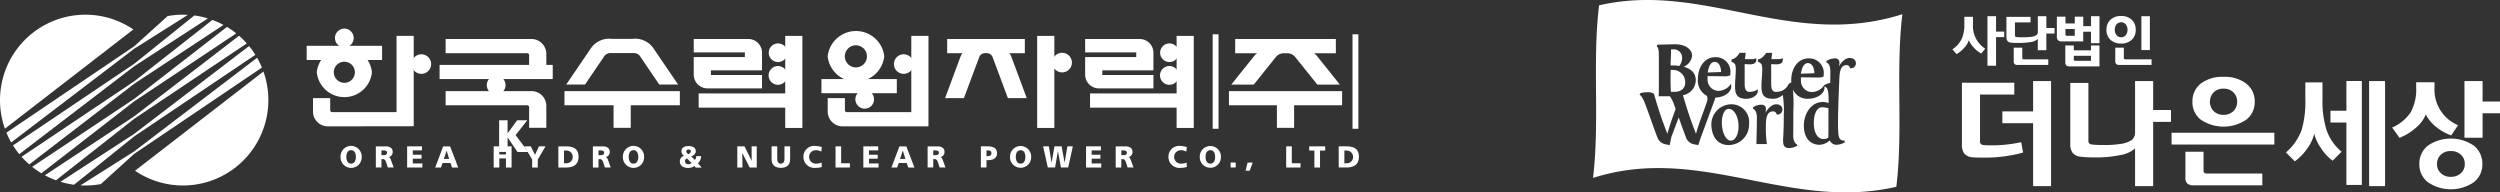 <svg xmlns="http://www.w3.org/2000/svg" width="320" height="24.624" viewBox="0 0 320 24.624">
    <rect x="0" y="0" width="320" height="24.624" fill="#333333" stroke="none"/>
    <defs>
        <clipPath id="1jhz1lhdha">
            <path data-name="사각형 545" style="fill:none" d="M0 0h320v24.624H0z"/>
        </clipPath>
    </defs>
    <g data-name="그룹 1">
        <path data-name="패스 285" d="M49.792 23.392h1.082v1.662h.011l1.215-1.662h1.3l-1.5 1.894 1.617 2.166h-1.375L50.884 25.6h-.011v1.847h-1.081z" transform="translate(14.097 -7.998)" style="fill:#fff"/>
        <g data-name="그룹 105">
            <g data-name="그룹 104" style="clip-path:url(#1jhz1lhdha)">
                <path data-name="패스 286" d="M55.174 24.729c0-.466.174-.856.61-.856s.612.39.612.856-.175.864-.612.864-.61-.412-.61-.864m-.743 0a1.355 1.355 0 1 0 2.708 0 1.355 1.355 0 1 0-2.708 0" transform="translate(-10.842 -4.647)" style="fill:#fff"/>
                <path data-name="패스 287" d="M60.793 23.906h.19c.275 0 .526.045.526.294 0 .312-.295.318-.526.318h-.19zm-.72 2.191h.72v-1.073h.151c.266 0 .359.12.506.581l.157.493h.75l-.265-.734c-.134-.335-.15-.539-.38-.6v-.007a.627.627 0 0 0 .517-.683c0-.459-.391-.679-.87-.679h-1.286z" transform="translate(-11.966 -4.659)" style="fill:#fff"/>
                <path data-name="패스 288" d="M65.076 23.392h1.9v.514H65.8v.558h1.118v.505H65.8v.613h1.225v.518h-1.949z" transform="translate(-12.962 -4.659)" style="fill:#fff"/>
                <path data-name="패스 289" d="M71.347 25h-.677l.348-1.052h.007zm-1.787 1.1h.73l.214-.581h1.013l.2.581h.791l-1.04-2.705h-.884z" transform="translate(-13.855 -4.659)" style="fill:#fff"/>
                <path data-name="패스 290" d="M78.908 23.392h.719v1.039h.85v-1.039h.723V26.1h-.722v-1.165h-.85V26.1h-.719z" transform="translate(-15.717 -4.659)" style="fill:#fff"/>
                <path data-name="패스 291" d="m84.815 25.077-1-1.686h.826l.531 1.087.521-1.087h.829l-.991 1.686V26.1h-.72z" transform="translate(-16.696 -4.659)" style="fill:#fff"/>
                <path data-name="패스 292" d="M89.966 23.929h.279a.815.815 0 1 1 0 1.629h-.279zm-.722 2.171h.987c.919 0 1.6-.356 1.6-1.366 0-1.041-.661-1.339-1.6-1.339h-.987z" transform="translate(-17.776 -4.659)" style="fill:#fff"/>
                <path data-name="패스 293" d="M95.484 23.906h.189c.275 0 .529.045.529.294 0 .312-.3.318-.529.318h-.189zm-.721 2.194h.721v-1.076h.151c.267 0 .36.12.507.581l.155.493h.75l-.263-.734c-.135-.335-.149-.539-.383-.6v-.007a.628.628 0 0 0 .52-.683c0-.459-.391-.679-.87-.679h-1.288z" transform="translate(-18.876 -4.659)" style="fill:#fff"/>
                <path data-name="패스 294" d="M100.31 24.729c0-.466.175-.856.609-.856s.612.39.612.856-.171.864-.612.864-.609-.412-.609-.864m-.746 0a1.357 1.357 0 1 0 2.712 0 1.357 1.357 0 1 0-2.712 0" transform="translate(-19.832 -4.647)" style="fill:#fff"/>
                <path data-name="패스 295" d="M109.322 25.3a.393.393 0 0 1 .243-.378c.205.195.408.388.6.6a.622.622 0 0 1-.409.147.4.4 0 0 1-.433-.366m1.444-.671a.774.774 0 0 1-.179.488 7.655 7.655 0 0 0-.464-.428c.288-.166.581-.343.581-.686 0-.5-.466-.666-.937-.666-.426 0-.9.171-.9.647a.74.74 0 0 0 .326.6.752.752 0 0 0-.53.735c0 .555.507.821 1.022.821a1.258 1.258 0 0 0 .841-.253c.056.063.108.132.163.206h.77l-.484-.539a1.374 1.374 0 0 0 .418-.921zm-1.278-.612a.259.259 0 0 1 .287-.235c.167 0 .3.081.3.235 0 .178-.2.287-.33.368-.107-.087-.258-.216-.258-.368" transform="translate(-21.644 -4.647)" style="fill:#fff"/>
                <path data-name="패스 296" d="M117.853 23.392h.917l.913 1.839h.007l-.01-1.839h.657V26.1h-.9l-.943-1.851h-.007l.022 1.851h-.661z" transform="translate(-23.475 -4.659)" style="fill:#fff"/>
                <path data-name="패스 297" d="M125.7 25.068c0 .738-.481 1.076-1.185 1.076s-1.186-.338-1.186-1.076v-1.676h.721v1.553c0 .363.1.659.465.659s.464-.3.464-.659v-1.553h.721z" transform="translate(-24.565 -4.659)" style="fill:#fff"/>
                <path data-name="패스 298" d="M130.774 26.024a2.953 2.953 0 0 1-.8.108 1.4 1.4 0 0 1-1.554-1.39 1.374 1.374 0 0 1 1.549-1.41 2.833 2.833 0 0 1 .8.139l-.058.587a1.438 1.438 0 0 0-.706-.185.861.861 0 1 0 .059 1.72 1.95 1.95 0 0 0 .676-.137z" transform="translate(-25.58 -4.647)" style="fill:#fff"/>
                <path data-name="패스 299" d="M133.551 23.392h.718v2.166h1.119v.542h-1.837z" transform="translate(-26.602 -4.659)" style="fill:#fff"/>
                <path data-name="패스 300" d="M137.995 23.392h1.905v.514h-1.184v.558h1.117v.505h-1.117v.613h1.227v.518h-1.948z" transform="translate(-27.487 -4.659)" style="fill:#fff"/>
                <path data-name="패스 301" d="M144.268 25h-.68l.349-1.052h.01zm-1.788 1.1h.731l.212-.581h1.013l.205.581h.786l-1.039-2.705h-.882z" transform="translate(-28.38 -4.659)" style="fill:#fff"/>
                <path data-name="패스 302" d="M148.989 23.906h.191c.274 0 .527.045.527.294 0 .312-.295.318-.527.318h-.191zm-.72 2.191h.72v-1.073h.151c.267 0 .36.12.508.581l.154.493h.753l-.266-.734c-.135-.335-.151-.539-.384-.6v-.007a.627.627 0 0 0 .521-.683c0-.459-.393-.679-.871-.679h-1.287z" transform="translate(-29.533 -4.659)" style="fill:#fff"/>
                <path data-name="패스 303" d="M157.5 23.906h.187c.249 0 .445.085.445.359s-.2.376-.445.376h-.187zm-.718 2.191h.718v-.944h.28c.674 0 1.071-.329 1.071-.874 0-.6-.384-.887-1.208-.887h-.86z" transform="translate(-31.229 -4.659)" style="fill:#fff"/>
                <path data-name="패스 304" d="M162.181 24.729c0-.466.175-.856.613-.856s.612.39.612.856-.176.864-.612.864-.613-.412-.613-.864m-.742 0a1.355 1.355 0 1 0 2.709 0 1.355 1.355 0 1 0-2.709 0" transform="translate(-32.157 -4.647)" style="fill:#fff"/>
                <path data-name="패스 305" d="M166.728 23.392h.735l.349 2.076h.006l.365-2.076h.914l.381 2.076h.007l.35-2.076h.7l-.6 2.705h-.925l-.382-2.08h-.01l-.356 2.08h-.933z" transform="translate(-33.21 -4.659)" style="fill:#fff"/>
                <path data-name="패스 306" d="M173.594 23.392h1.9v.514h-1.184v.558h1.119v.505h-1.119v.613h1.228v.518h-1.948z" transform="translate(-34.578 -4.659)" style="fill:#fff"/>
                <path data-name="패스 307" d="M179.049 23.906h.19c.274 0 .525.045.525.294 0 .312-.293.318-.525.318h-.19zm-.719 2.194h.719v-1.076h.151c.267 0 .358.12.5.581l.156.493h.752l-.264-.734c-.136-.335-.15-.539-.381-.6v-.007a.626.626 0 0 0 .516-.683c0-.459-.391-.679-.872-.679h-1.277z" transform="translate(-35.521 -4.659)" style="fill:#fff"/>
                <path data-name="패스 308" d="M189.116 26.024a3 3 0 0 1-.8.108 1.4 1.4 0 0 1-1.554-1.39 1.374 1.374 0 0 1 1.548-1.41 2.865 2.865 0 0 1 .8.139l-.059.587a1.439 1.439 0 0 0-.7-.185.861.861 0 1 0 .058 1.72 1.917 1.917 0 0 0 .672-.137z" transform="translate(-37.201 -4.647)" style="fill:#fff"/>
                <path data-name="패스 309" d="M192.51 24.729c0-.466.175-.856.612-.856s.613.39.613.856-.174.864-.613.864-.612-.412-.612-.864m-.742 0a1.355 1.355 0 1 0 2.709 0 1.355 1.355 0 1 0-2.709 0" transform="translate(-38.198 -4.647)" style="fill:#fff"/>
                <path data-name="사각형 530" transform="translate(157.521 20.808)" style="fill:#fff" d="M0 0h.649v.629H0z"/>
                <path data-name="패스 310" d="M199.347 25.984H200l-.379 1.047h-.53z" transform="translate(-39.655 -5.175)" style="fill:#fff"/>
                <path data-name="패스 311" d="M205.58 23.392h.718v2.166h1.116v.542h-1.834z" transform="translate(-40.949 -4.659)" style="fill:#fff"/>
                <path data-name="패스 312" d="M209.924 23.929h-.666v-.537h2.053v.537h-.665V26.1h-.722z" transform="translate(-41.682 -4.659)" style="fill:#fff"/>
                <path data-name="패스 313" d="M214.7 23.929h.277a.815.815 0 1 1 0 1.629h-.277zm-.722 2.168h.984c.922 0 1.6-.356 1.6-1.366 0-1.041-.656-1.339-1.6-1.339h-.984z" transform="translate(-42.622 -4.659)" style="fill:#fff"/>
                <path data-name="사각형 531" transform="translate(173.122 4.389)" style="fill:#fff" d="M0 0h.75v12.094H0z"/>
                <path data-name="사각형 532" transform="translate(155.222 4.389)" style="fill:#fff" d="M0 0h.75v12.094H0z"/>
                <path data-name="패스 314" d="M79.01 14.508a1.2 1.2 0 1 0-1.2-1.2 1.194 1.194 0 0 0 1.2 1.2" transform="translate(-15.5 -2.413)" style="fill:#fff"/>
                <path data-name="사각형 533" transform="translate(56.266 8.308)" style="fill:#fff" d="M0 0h14.483v1.811H0z"/>
                <path data-name="패스 315" d="M67.042 11.18a1.251 1.251 0 1 0-1.252-1.256 1.254 1.254 0 0 0 1.252 1.256" transform="translate(-13.105 -1.728)" style="fill:#fff"/>
                <path data-name="사각형 534" transform="translate(39.255 5.864)" style="fill:#fff" d="M0 0h9.651v1.816H0z"/>
                <path data-name="패스 316" d="M55.942 5.774a1.2 1.2 0 1 0-1.2 1.2 1.2 1.2 0 0 0 1.2-1.2" transform="translate(-10.667 -.911)" style="fill:#fff"/>
                <path data-name="패스 317" d="M50.634 10.761a3.551 3.551 0 0 1 7.062 0 3.55 3.55 0 0 1-7.062 0m3.529 1.35a1.35 1.35 0 1 0-1.351-1.349 1.349 1.349 0 0 0 1.351 1.349" transform="translate(-10.086 -1.511)" style="fill:#fff"/>
                <path data-name="사각형 535" transform="translate(132.758 4.595)" style="fill:#fff" d="M0 0h2.198v11.782H0z"/>
                <path data-name="패스 318" d="M169.449 10.947a1.254 1.254 0 1 0-1.249-1.259 1.259 1.259 0 0 0 1.252 1.259" transform="translate(-33.503 -1.681)" style="fill:#fff"/>
                <path data-name="사각형 536" transform="translate(89.428 11.959)" style="fill:#fff" d="M0 0h11.408v1.818H0z"/>
                <path data-name="사각형 537" transform="translate(100.508 4.595)" style="fill:#fff" d="M0 0h2.197v11.782H0z"/>
                <path data-name="패스 319" d="M124.064 9.323a1.192 1.192 0 1 1 1.192-1.193 1.193 1.193 0 0 1-1.192 1.193" transform="translate(-24.474 -1.382)" style="fill:#fff"/>
                <path data-name="패스 320" d="M124.064 12.957a1.2 1.2 0 1 1 1.192-1.2 1.2 1.2 0 0 1-1.192 1.2" transform="translate(-24.474 -2.104)" style="fill:#fff"/>
                <path data-name="패스 321" d="M113.081 10.844v-.6h6.543v-2.31a1.759 1.759 0 0 0-1.814-1.7h-6.926v1.712h6.543v.6h-6.543v2.308a1.765 1.765 0 0 0 1.819 1.7h6.923v-1.71z" transform="translate(-22.086 -1.242)" style="fill:#fff"/>
                <path data-name="사각형 538" transform="translate(139.527 11.959)" style="fill:#fff" d="M0 0h11.411v1.818H0z"/>
                <path data-name="사각형 539" transform="translate(150.606 4.595)" style="fill:#fff" d="M0 0h2.196v11.782H0z"/>
                <path data-name="패스 322" d="M186.624 9.323a1.192 1.192 0 1 1 1.193-1.193 1.195 1.195 0 0 1-1.193 1.193" transform="translate(-36.935 -1.382)" style="fill:#fff"/>
                <path data-name="패스 323" d="M186.624 12.957a1.2 1.2 0 1 1 1.193-1.2 1.2 1.2 0 0 1-1.193 1.2" transform="translate(-36.935 -2.104)" style="fill:#fff"/>
                <path data-name="패스 324" d="M175.643 10.844v-.6h6.543V7.937a1.759 1.759 0 0 0-1.815-1.7h-6.925v1.709h6.542v.6h-6.542v2.308a1.764 1.764 0 0 0 1.819 1.7h6.922v-1.71z" transform="translate(-34.548 -1.242)" style="fill:#fff"/>
                <path data-name="사각형 540" transform="translate(163.445 12.452)" style="fill:#fff" d="M0 0h2.201v3.911H0z"/>
                <path data-name="사각형 541" transform="translate(157.306 11.666)" style="fill:#fff" d="M0 0h14.482v1.808H0z"/>
                <path data-name="패스 325" d="M210.315 6.237h-12.887v1.819h5.272l1.236-.295 1 .295h5.377z" transform="translate(-39.325 -1.242)" style="fill:#fff"/>
                <path data-name="패스 326" d="M137.916 16.773a1.195 1.195 0 1 0-1.195-1.2 1.2 1.2 0 0 0 1.195 1.2" transform="translate(-27.233 -2.865)" style="fill:#fff"/>
                <path data-name="사각형 542" transform="translate(105.145 10.121)" style="fill:#fff" d="M0 0h9.646v1.809H0z"/>
                <path data-name="패스 327" d="M144.129 11.18a1.251 1.251 0 1 1 1.253-1.256 1.256 1.256 0 0 1-1.253 1.256" transform="translate(-28.459 -1.728)" style="fill:#fff"/>
                <path data-name="패스 328" d="M132.29 8.2a3.646 3.646 0 0 1 7.247 0 3.646 3.646 0 0 1-7.247 0m3.623 1.418a1.416 1.416 0 1 0-1.426-1.418 1.423 1.423 0 0 0 1.426 1.418" transform="translate(-26.35 -.988)" style="fill:#fff"/>
                <path data-name="패스 329" d="M99.125 8.031a.978.978 0 0 1 .919.545l2.369 3.483h2.411l-3.157-4.636a2.839 2.839 0 0 0-2.71-1.21h-2.593a2.833 2.833 0 0 0-2.707 1.21L90.5 12.058h2.409l2.368-3.483a.979.979 0 0 1 .919-.545z" transform="translate(-18.026 -1.237)" style="fill:#fff"/>
                <path data-name="사각형 543" transform="translate(78.537 12.45)" style="fill:#fff" d="M0 0h2.198v3.911H0z"/>
                <path data-name="사각형 544" transform="translate(72.252 11.666)" style="fill:#fff" d="M0 0h14.769v1.807H0z"/>
                <path data-name="패스 330" d="M81.915 8.3a.25.25 0 0 0-.251-.25H71.229V6.234h10.933a1.9 1.9 0 0 1 1.954 1.84v2.361h-2.2z" transform="translate(-14.188 -1.241)" style="fill:#fff"/>
                <path data-name="패스 331" d="M62.922 5.738h-2.2V15.5h-8.238a.256.256 0 0 1-.253-.255V13.7h-2.2v1.778a1.9 1.9 0 0 0 1.956 1.838l10.935-.016z" transform="translate(-9.966 -1.143)" style="fill:#fff"/>
                <path data-name="패스 332" d="M145.2 5.738H143V15.5h-8.248a.255.255 0 0 1-.25-.255V13.7h-2.2v1.778a1.9 1.9 0 0 0 1.955 1.838h10.941z" transform="translate(-26.354 -1.143)" style="fill:#fff"/>
                <path data-name="패스 333" d="M81.915 16.629a.255.255 0 0 0-.251-.258H71.229v-1.807h10.933a1.893 1.893 0 0 1 1.954 1.828v2.869h-2.2z" transform="translate(-14.188 -2.901)" style="fill:#fff"/>
                <path data-name="패스 334" d="M156.411 8.256a.781.781 0 0 1 .734.509l1.956 5.249h2.416l-1.946-5.222a2.292 2.292 0 0 0-2.446-1.508h-1.671A2.3 2.3 0 0 0 153 8.792l-1.943 5.222h2.413l1.961-5.249a.775.775 0 0 1 .73-.509z" transform="translate(-30.09 -1.451)" style="fill:#fff"/>
                <path data-name="패스 335" d="m155.207 8.054 1.171-.239.8.239h4.155V6.237h-9.94v1.817z" transform="translate(-30.155 -1.242)" style="fill:#fff"/>
                <path data-name="패스 336" d="M204.814 7.284a3.863 3.863 0 0 1 3.1 1.508l2.791 3.491h-2.88L205 8.766a1.308 1.308 0 0 0-.953-.5h-.594a1.313 1.313 0 0 0-.955.5l-2.816 3.517h-2.879l2.797-3.491a3.861 3.861 0 0 1 3.1-1.508" transform="translate(-39.202 -1.451)" style="fill:#fff"/>
                <path data-name="패스 337" d="M21.58 24.131a10.928 10.928 0 0 0 16.437-12.7z" transform="translate(-4.298 -2.277)" style="fill:#fff"/>
                <path data-name="패스 338" d="M10.934 2.349A10.936 10.936 0 0 0 .629 16.94l16.438-12.7a10.873 10.873 0 0 0-6.133-1.891" transform="translate(0 -.468)" style="fill:#fff"/>
                <path data-name="패스 339" d="m17.86 11.361 11.429-7.534a9.539 9.539 0 0 0-1.416-.638L17.86 11.046 3.449 20.7a10.748 10.748 0 0 0 .986.981z" transform="translate(-.687 -.635)" style="fill:#fff"/>
                <path data-name="패스 340" d="m18.2 13.828 13.064-8.7a11.809 11.809 0 0 0-1.19-.828L18.2 13.509l-13.059 8.7a12 12 0 0 0 1.18.826z" transform="translate(-1.023 -.857)" style="fill:#fff"/>
                <path data-name="패스 341" d="m18.6 16.35 14.416-9.655a9.864 9.864 0 0 0-.99-.981L18.6 16.031l-11.424 7.54a10.006 10.006 0 0 0 1.417.644z" transform="translate(-1.429 -1.138)" style="fill:#fff"/>
                <path data-name="패스 342" d="m17.587 8.977 9.43-6.125a10.17 10.17 0 0 0-1.727-.38l-7.7 6.186L2.078 19.1a12.269 12.269 0 0 0 .8 1.124z" transform="translate(-.414 -.492)" style="fill:#fff"/>
                <path data-name="패스 343" d="m17.378 6.709 6.873-4.339c-.205-.01-.419-.021-.629-.021a10.751 10.751 0 0 0-1.966.179l-4.278 3.865L1.026 17.449a12.2 12.2 0 0 0 .612 1.251z" transform="translate(-.204 -.468)" style="fill:#fff"/>
                <path data-name="패스 344" d="m19.1 18.923 15.507-10.44a10.665 10.665 0 0 0-.8-1.126L19.1 18.6l-9.434 6.131a10.62 10.62 0 0 0 1.733.381z" transform="translate(-1.925 -1.465)" style="fill:#fff"/>
                <path data-name="패스 345" d="m19.735 21.534 16.349-11.045a10.464 10.464 0 0 0-.612-1.256L19.735 21.218l-6.875 4.346c.2.013.416.019.637.019a11.061 11.061 0 0 0 1.968-.179z" transform="translate(-2.562 -1.839)" style="fill:#fff"/>
                <path data-name="패스 346" d="m267.262 11.174-.218-.012a26.087 26.087 0 0 0 .019 2.812h.473c.946 0 1.355-.57 1.355-1.147a1.564 1.564 0 0 0-1.629-1.654" transform="translate(-53.186 -2.223)" style="fill:#fff"/>
                <path data-name="패스 347" d="M276.1 17.4c-.637 0-.891 1-.891 1.713 0 1.279.5 2.358 1.173 2.358.53 0 .977-.766.977-1.833 0-1.255-.574-2.238-1.259-2.238" transform="translate(-54.819 -3.466)" style="fill:#fff"/>
                <path data-name="패스 348" d="M268.139 10.013a1.65 1.65 0 0 0 .361-1.019 1.061 1.061 0 0 0-1.1-1.107l-.316.011v.229c0 .549-.057 1.286-.057 1.825h.374a4.417 4.417 0 0 1 .736.06" transform="translate(-53.189 -1.571)" style="fill:#fff"/>
                <path data-name="패스 349" d="M273.849 9.886c-.552 0-.771.638-.911 1.361.576-.012 1.12-.045 1.734-.061-.013-.594-.246-1.3-.823-1.3" transform="translate(-54.366 -1.969)" style="fill:#fff"/>
                <path data-name="패스 350" d="M288.748 10.077c-.544 0-.769.634-.911 1.363.58-.008 1.135-.051 1.741-.06-.018-.6-.252-1.3-.83-1.3" transform="translate(-57.334 -2.007)" style="fill:#fff"/>
                <path data-name="패스 351" d="M294.216 1.821C279.993 6.343 268.8-2.431 255.4.686c-.884 7.283.1 14.745-.774 22.087 13.76-4.376 25.108 4.317 38.824 1.131.878-7.283-.107-14.749.77-22.083m-21.852 5.768c.045 0 .543-.021 1.016-.828h.793l-.113.807h.911c.128 0 .454-.026.523-.153a1.163 1.163 0 0 1 .028.232c0 .3-.146.589-.839.589-.164 0-.48-.027-.652-.027v2.2c0 .561-.051 1.353.616 1.353.347 0 .9-.126 1.017-.363.271.638-.537 1.245-1.407 1.245-1.221 0-1.457-.6-1.457-1.6 0-.716.095-1.464.095-2.126a1.919 1.919 0 0 0-.084-.679.985.985 0 0 0-.488-.352zM268.1 18.571l-.642-.119a1.4 1.4 0 0 1-.961-.926 86.11 86.11 0 0 1-.9-2.5l-.943 2.5-.212 1.044-.64-.119a1.4 1.4 0 0 1-.962-.926c-.5-1.284-.987-2.767-1.479-4.055-.386-1.1-.714-1.323-.777-1.34l.093-.2a3.22 3.22 0 0 1 .917-.124 1.356 1.356 0 0 1 .834.2 47.252 47.252 0 0 0 1.718 5.115c.254-.978.669-2.11 1.055-3.177-.065-.163-.115-.319-.178-.478a4.2 4.2 0 0 0-.558-1.14h-1.445c.03-.33.03-.721.03-.721V7.034c0-.867-.147-.993-.275-1.109l.093-.205 2.111-.052c1.59-.038 2.331.73 2.331 1.466a1.76 1.76 0 0 1-1.082 1.413c.87.243 1.549.741 1.549 1.727a1.973 1.973 0 0 1-1.638 1.909 50.118 50.118 0 0 0 1.669 4.943c.32-1.211.9-2.643 1.334-3.912a1.783 1.783 0 0 0 .132-.588.769.769 0 0 0-.091-.364 2.194 2.194 0 0 1-1.136-2.124c0-1.574.877-2.817 2.212-2.817a1.855 1.855 0 0 1 1.941 2.088v.223l-.086.036a1.7 1.7 0 0 1-.662.1l-2.171-.028c.01.112.01.258.01.364a1.429 1.429 0 0 0 1.338 1.527 1.946 1.946 0 0 0 1.649-.9c.271 1.061-.9 1.737-2.007 1.763a4.382 4.382 0 0 1-.233.721l-1.66 4.5zm3.923 0c-2.2 0-2.249-2.368-2.249-2.523a2.581 2.581 0 0 1 2.582-2.7 2.265 2.265 0 0 1 2.242 2.517 2.622 2.622 0 0 1-2.574 2.7m6.2-3.908c-.026 0-.068-.008-.1-.008a.44.44 0 0 0-.452-.392c-.813 0-.922.91-.922 1.887a13.427 13.427 0 0 0 .131 2.3h-1.341c0-.577.059-2 .059-3.339 0-.976-.38-1.144-.5-1.184v-.179a1.916 1.916 0 0 1 1.046-.34c.4 0 .616.19.616.583 0 .031-.037.276-.054.465.146-.369.733-1.1 1.348-1.1s.811.362.811.677a.619.619 0 0 1-.638.635m9.4-5.922c-.024 0-.066-.014-.107-.014a.434.434 0 0 0-.446-.39c-.813 0-.884.912-.927 1.887-.028.822-.164 3.632-.164 5.325 0 2.069.057 2.429.858 2.456v.219a2.255 2.255 0 0 1-1.079.31.95.95 0 0 1-.836-.564 2.009 2.009 0 0 1-1.317.564c-1.009 0-2-.685-2-2.473 0-1.385.844-3.01 2.446-3.01a2.3 2.3 0 0 1 .732.139c-.014-1.277-.014-1.943-.536-2.132l-.032-.179c.273 1.083-.941 1.764-2.067 1.764a2 2 0 0 1-1.932-1.177 23.531 23.531 0 0 1 .046 2.826c0 1.731-.019 3.074-.019 3.074 0 .709.291 1.06.5 1.116v.175a2.185 2.185 0 0 1-.995.3c-.654 0-.8-.367-.8-.985 0-.2.011-.43.034-.681a50.65 50.65 0 0 0 .056-2.576 12.683 12.683 0 0 0-.131-2.565 1.8 1.8 0 0 1-1.264.494c-1.224 0-1.464-.592-1.464-1.6 0-.716.1-1.464.1-2.125a1.912 1.912 0 0 0-.087-.68.981.981 0 0 0-.488-.352l.043-.295c.043 0 .546-.021 1.029-.828h.774l-.1.807h.909c.13 0 .454-.026.517-.153a.777.777 0 0 1 .038.235c0 .292-.148.585-.848.585-.159 0-.481-.027-.642-.027v2.2c0 .561-.051 1.353.611 1.353a2.108 2.108 0 0 0 .779-.153 1.644 1.644 0 0 0 .782-.737c.121-.259.312-.23.412-.36-.006-.074-.015-.143-.018-.221 0-1.574.878-2.817 2.22-2.817a1.854 1.854 0 0 1 1.934 2.085v.223l-.088.041a1.722 1.722 0 0 1-.66.1l-2.169-.03c.006.11.006.255.006.364a1.439 1.439 0 0 0 1.342 1.527 1.952 1.952 0 0 0 1.649-.9 3.415 3.415 0 0 1 .76-.277c.007-.455.014-.946.014-1.425 0-.978-.373-1.146-.5-1.184v-.181a1.953 1.953 0 0 1 1.052-.344.537.537 0 0 1 .615.587c0 .026-.042.275-.06.459.145-.361.73-1.1 1.353-1.1.6 0 .811.364.811.677a.626.626 0 0 1-.638.641" transform="translate(-50.718)" style="fill:#fff"/>
                <path data-name="패스 352" d="M289.913 19.128c0 1.328.509 2.078 1.224 2.078a1.006 1.006 0 0 0 .64-.184l.01-1.186V17.27a3.412 3.412 0 0 0-.785-.131c-.856 0-1.088 1.207-1.088 1.989" transform="translate(-57.747 -3.414)" style="fill:#fff"/>
                <path data-name="패스 353" d="M318.7 5.272h-1.045v3.66h-1.1V2.586h1.1v1.973h1.045zm-2.431 1.467-.5.625a3.263 3.263 0 0 1-.945-.738 2.936 2.936 0 0 1-.646-.975 2.532 2.532 0 0 1-.587.969 3.759 3.759 0 0 1-.995.818l-.527-.611a3.282 3.282 0 0 0 1.21-1.381 4.35 4.35 0 0 0 .318-1.805v-.978h1.103v.978a3.434 3.434 0 0 0 1.564 3.1" transform="translate(-62.16 -.515)" style="fill:#fff"/>
                <path data-name="패스 354" d="M326.058 8.828h-3.923a.533.533 0 0 1-.381-.111.5.5 0 0 1-.117-.378V6.616h1.094v1.323c0 .114.06.17.195.17h3.133zm.8-4.018h-1.049v2.132h-1.093V5.5a1.637 1.637 0 0 1-.867.392 9.728 9.728 0 0 1-1.759.12 6.276 6.276 0 0 1-.77-.034.683.683 0 0 1-.508-.251.986.986 0 0 1-.112-.527V2.67h3.089v.716h-1.995V5.02a.2.2 0 0 0 .184.231 5.326 5.326 0 0 0 .721.037 8.721 8.721 0 0 0 1.245-.07 1.364 1.364 0 0 0 .6-.21.482.482 0 0 0 .177-.423v-2h1.093V4.1h1.049z" transform="translate(-63.879 -.515)" style="fill:#fff"/>
                <path data-name="패스 355" d="M333.132 8.3v-.64h-2.2v.457c0 .12.062.179.2.179zm-2.078-3.2v-.875h-1.194V4.9c0 .135.066.2.2.2zm3.163 3.914h-3.807a.631.631 0 0 1-.438-.129.639.639 0 0 1-.126-.443V6.333h1.086v.624h2.2v-.624h1.085zm0-2.969h-1.085V4.573h-.994v1.24h-2.76a.538.538 0 0 1-.614-.6V2.652h1.1v.869h1.195v-.869h1.084v1.207h.994V2.586h1.085z" transform="translate(-65.486 -.515)" style="fill:#fff"/>
                <path data-name="패스 356" d="M342.25 6.914h-1.087V2.581h1.087zm.217 1.908h-4.14c-.332 0-.505-.153-.505-.47V6.61h1.095v1.324c0 .113.068.169.193.169h3.357zm-3.078-4.506a1.063 1.063 0 0 0-.227-.689.782.782 0 0 0-1.179 0 1.03 1.03 0 0 0-.224.689 1.023 1.023 0 0 0 .224.692.771.771 0 0 0 1.179 0 1.054 1.054 0 0 0 .227-.692m1.051 0a1.67 1.67 0 0 1-.509 1.282 1.9 1.9 0 0 1-1.362.485A1.924 1.924 0 0 1 337.2 5.6a1.692 1.692 0 0 1-.507-1.282 1.683 1.683 0 0 1 .507-1.278 1.9 1.9 0 0 1 1.366-.483 1.873 1.873 0 0 1 1.362.483 1.661 1.661 0 0 1 .509 1.276" transform="translate(-67.066 -.509)" style="fill:#fff"/>
                <path data-name="패스 357" d="M325 26.407h-2.3V18.35h-3.934v-1.515h3.934v-3.882h2.3zm-3.583-4.3a18.461 18.461 0 0 1-5.3.645c-.457 0-.851-.011-1.187-.039a1.467 1.467 0 0 1-1.08-.536 1.938 1.938 0 0 1-.259-1.117v-7.89h6.7v1.509h-4.385v5.979a.418.418 0 0 0 .387.477 7.646 7.646 0 0 0 .961.052 18.228 18.228 0 0 0 3.923-.405z" transform="translate(-62.463 -2.58)" style="fill:#fff"/>
                <path data-name="패스 358" d="M343.8 18.178h-2.283v8.229H339.2v-4.833a3.76 3.76 0 0 1-1.916.861 15.157 15.157 0 0 1-3.405.291 12.917 12.917 0 0 1-1.635-.089 1.437 1.437 0 0 1-1.073-.546 1.889 1.889 0 0 1-.262-1.108v-7.791h2.319v7.391a.426.426 0 0 0 .388.485 11.867 11.867 0 0 0 1.5.071 13.3 13.3 0 0 0 2.37-.158 3.6 3.6 0 0 0 1.24-.444 1.215 1.215 0 0 0 .474-1.037v-6.547h2.318v3.71h2.282z" transform="translate(-65.912 -2.58)" style="fill:#fff"/>
                <path data-name="패스 359" d="M355.491 15.466a1.591 1.591 0 0 0-.484-1.2 1.718 1.718 0 0 0-1.257-.471 1.744 1.744 0 0 0-1.265.471 1.749 1.749 0 0 0 0 2.406 1.747 1.747 0 0 0 1.265.475 1.72 1.72 0 0 0 1.257-.475 1.606 1.606 0 0 0 .484-1.211m2.248 0a2.814 2.814 0 0 1-1.039 2.275 5.193 5.193 0 0 1-5.9 0 2.823 2.823 0 0 1-1.031-2.275 2.873 2.873 0 0 1 1.017-2.273 4.506 4.506 0 0 1 2.968-.9 4.447 4.447 0 0 1 2.949.9 2.843 2.843 0 0 1 1.039 2.273m.974 10.711h-8.765a1.253 1.253 0 0 1-.828-.225.992.992 0 0 1-.251-.771v-3.31h2.319V24.3c0 .24.142.36.422.36h7.1zm1.541-5.227H347.1V19.44h13.151z" transform="translate(-69.138 -2.448)" style="fill:#fff"/>
                <path data-name="패스 360" d="M378.069 26.407h-2.044V12.953h2.044zm-2.975-.156h-1.975v-7.987h-2.041v-1.512h2.041v-3.8h1.975zM372.5 22l-1.14 1.152a5.867 5.867 0 0 1-1.448-1.545 5.6 5.6 0 0 1-.912-1.922 5.213 5.213 0 0 1-.9 1.914 6.654 6.654 0 0 1-1.584 1.63l-1.137-1.139a6.834 6.834 0 0 0 2.012-2.894 12.781 12.781 0 0 0 .472-3.941v-2.132h2.193v2.133a12.589 12.589 0 0 0 .516 3.958A6.316 6.316 0 0 0 372.5 22" transform="translate(-72.779 -2.58)" style="fill:#fff"/>
                <path data-name="패스 361" d="M396.16 17.082h-2.231v3.125h-2.318v-7.254h2.318v2.619h2.231zm-4.51 6.495a1.527 1.527 0 0 0-.5-1.2 1.833 1.833 0 0 0-1.281-.463 1.774 1.774 0 0 0-1.272.463 1.563 1.563 0 0 0-.5 1.2 1.537 1.537 0 0 0 .5 1.176 1.777 1.777 0 0 0 1.272.462 1.836 1.836 0 0 0 1.281-.462 1.5 1.5 0 0 0 .5-1.176m2.249 0a2.849 2.849 0 0 1-1.064 2.31 5.22 5.22 0 0 1-5.928 0 2.854 2.854 0 0 1-1.068-2.31 2.926 2.926 0 0 1 1.08-2.35 5.236 5.236 0 0 1 5.9 0 2.929 2.929 0 0 1 1.08 2.35m-3.109-4.967-.875 1.3a6.239 6.239 0 0 1-1.928-1.088 4.651 4.651 0 0 1-1.317-1.592 4.517 4.517 0 0 1-1.279 1.706 7.305 7.305 0 0 1-2.086 1.289l-.954-1.325a5.328 5.328 0 0 0 2.41-2 6.13 6.13 0 0 0 .671-3.1v-.689h2.346v.661a4.932 4.932 0 0 0 3.011 4.836" transform="translate(-76.16 -2.58)" style="fill:#fff"/>
            </g>
        </g>
    </g>
</svg>
